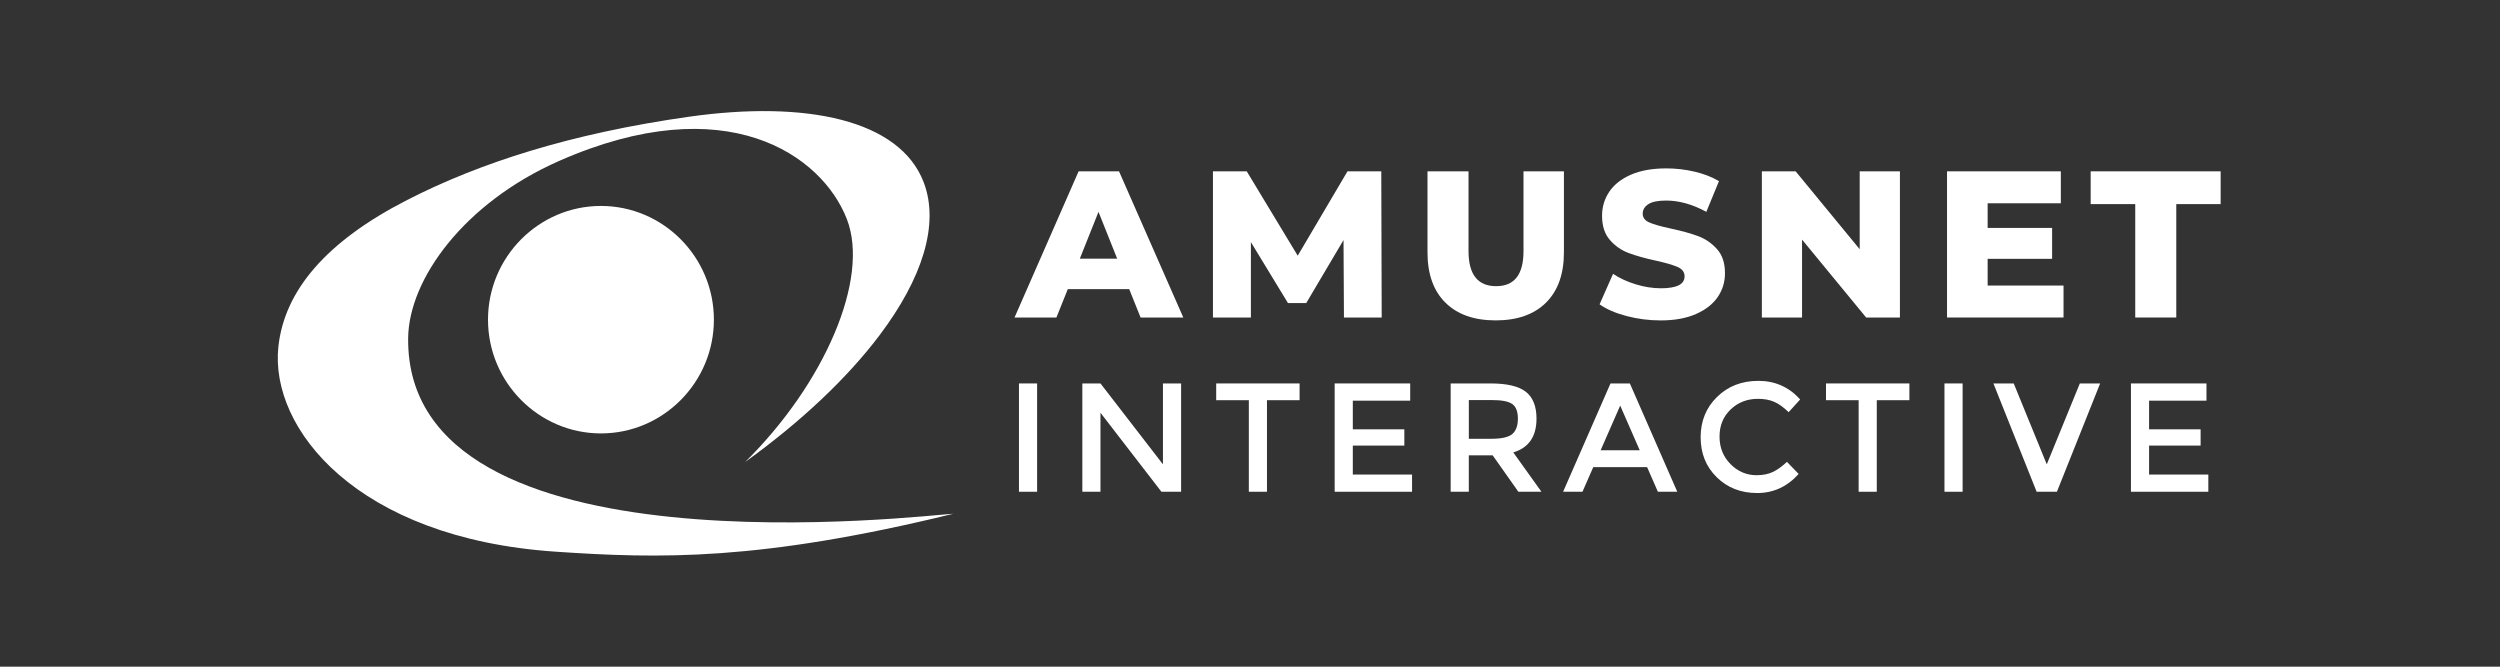 <svg width="90" height="24" viewBox="0 0 90 24" fill="none" xmlns="http://www.w3.org/2000/svg">
<rect x="0" y="0" width="90" height="24" fill="#333333" stroke="none"/>
<path d="M36.683 13.804H37.336V17.703H36.683V13.804Z" fill="white"/>
<path d="M41.866 13.804H42.52V17.703H41.811L39.617 14.859V17.703H38.964V13.804H39.617L41.866 16.716V13.804H41.866Z" fill="white"/>
<path d="M45.611 14.407V17.703H44.958V14.407H43.783V13.804H46.785V14.407H45.611H45.611Z" fill="white"/>
<path d="M50.767 13.804V14.424H48.701V15.456H50.556V16.041H48.701V17.084H50.834V17.703H48.048V13.804H50.768H50.767Z" fill="white"/>
<path d="M55.314 15.071C55.314 15.714 55.035 16.119 54.478 16.287L55.492 17.703H54.661L53.736 16.392H52.877V17.703H52.224V13.804H53.664C54.254 13.804 54.677 13.905 54.932 14.106C55.187 14.306 55.314 14.628 55.314 15.07V15.071ZM54.445 15.623C54.578 15.508 54.644 15.323 54.644 15.068C54.644 14.813 54.575 14.639 54.44 14.544C54.303 14.449 54.059 14.402 53.709 14.402H52.878V15.796H53.692C54.061 15.796 54.312 15.738 54.445 15.623L54.445 15.623Z" fill="white"/>
<path d="M57.357 16.817L56.969 17.703H56.272L57.978 13.804H58.675L60.382 17.703H59.684L59.296 16.817H57.357ZM59.03 16.209L58.327 14.602L57.623 16.209H59.03H59.03Z" fill="white"/>
<path d="M63.239 17.107C63.464 17.107 63.657 17.069 63.82 16.992C63.983 16.916 64.152 16.794 64.33 16.627L64.751 17.062C64.341 17.52 63.844 17.749 63.258 17.749C62.673 17.749 62.187 17.559 61.802 17.18C61.415 16.8 61.223 16.321 61.223 15.741C61.223 15.161 61.419 14.677 61.812 14.291C62.206 13.904 62.702 13.711 63.302 13.711C63.902 13.711 64.403 13.933 64.806 14.38L64.391 14.838C64.206 14.659 64.032 14.534 63.867 14.464C63.703 14.393 63.51 14.358 63.288 14.358C62.897 14.358 62.569 14.486 62.303 14.74C62.036 14.995 61.903 15.32 61.903 15.716C61.903 16.112 62.035 16.443 62.3 16.709C62.563 16.974 62.877 17.108 63.239 17.108V17.107Z" fill="white"/>
<path d="M67.564 14.407V17.703H66.911V14.407H65.736V13.804H68.738V14.407H67.564H67.564Z" fill="white"/>
<path d="M70.001 13.804H70.654V17.703H70.001V13.804Z" fill="white"/>
<path d="M74.05 17.703H73.319L71.763 13.804H72.494L73.684 16.716L74.874 13.804H75.605L74.049 17.703H74.05Z" fill="white"/>
<path d="M79.433 13.804V14.424H77.367V15.456H79.222V16.041H77.367V17.084H79.5V17.703H76.714V13.804H79.434H79.433Z" fill="white"/>
<path fill-rule="evenodd" clip-rule="evenodd" d="M14.693 12.184C14.711 10.046 16.717 7.295 20.135 5.791C26.15 3.144 29.596 5.584 30.488 7.891C31.32 10.042 29.675 13.818 26.827 16.631C28.86 15.165 30.52 13.589 31.671 12.059C33.2 10.028 33.832 8.076 33.252 6.56C32.394 4.32 29.042 3.6 24.793 4.204C20.542 4.808 17.279 5.858 14.657 7.2C11.742 8.692 10.236 10.465 10.021 12.488C9.709 15.425 12.834 19.373 19.983 19.859C23.74 20.116 27.344 20.201 34.321 18.495C33.49 18.522 14.616 20.883 14.693 12.184Z" fill="white"/>
<path fill-rule="evenodd" clip-rule="evenodd" d="M21.634 15.603C23.874 15.603 25.7 13.764 25.7 11.508C25.7 9.253 23.874 7.414 21.634 7.414C19.395 7.414 17.568 9.253 17.568 11.508C17.568 13.764 19.395 15.603 21.634 15.603Z" fill="white"/>
<path d="M40.651 10.408H38.441L38.031 11.43H36.523L38.83 6.168H40.285L42.599 11.43H41.061L40.651 10.408ZM40.218 9.311L39.546 7.627L38.874 9.311H40.217H40.218Z" fill="white"/>
<path d="M48.382 11.43L48.367 8.641L47.024 10.911H46.367L45.032 8.716V11.43H43.666V6.168H44.883L46.718 9.205L48.509 6.168H49.726L49.741 11.43H48.382Z" fill="white"/>
<path d="M52.035 10.896C51.605 10.47 51.39 9.866 51.39 9.085V6.168H52.867V9.04C52.867 9.881 53.199 10.302 53.86 10.302C54.522 10.302 54.846 9.881 54.846 9.04V6.168H56.301V9.084C56.301 9.866 56.086 10.47 55.655 10.896C55.225 11.321 54.621 11.534 53.846 11.534C53.07 11.534 52.466 11.322 52.036 10.896L52.035 10.896Z" fill="white"/>
<path d="M58.555 11.377C58.157 11.272 57.833 11.132 57.585 10.956L58.07 9.859C58.303 10.015 58.575 10.14 58.884 10.235C59.192 10.33 59.496 10.378 59.794 10.378C60.361 10.378 60.645 10.235 60.645 9.95C60.645 9.8 60.564 9.688 60.402 9.615C60.24 9.542 59.981 9.466 59.622 9.386C59.229 9.301 58.901 9.209 58.637 9.111C58.373 9.014 58.147 8.857 57.958 8.641C57.769 8.426 57.674 8.135 57.674 7.769C57.674 7.449 57.761 7.16 57.935 6.901C58.109 6.643 58.369 6.439 58.715 6.288C59.061 6.138 59.485 6.062 59.988 6.062C60.331 6.062 60.67 6.101 61.002 6.179C61.336 6.257 61.629 6.371 61.883 6.521L61.428 7.626C60.93 7.355 60.448 7.22 59.98 7.22C59.686 7.22 59.473 7.264 59.338 7.351C59.204 7.439 59.137 7.553 59.137 7.693C59.137 7.833 59.216 7.939 59.376 8.009C59.535 8.079 59.791 8.152 60.144 8.227C60.542 8.312 60.872 8.404 61.133 8.501C61.395 8.599 61.62 8.754 61.812 8.967C62.004 9.18 62.099 9.47 62.099 9.835C62.099 10.151 62.013 10.437 61.838 10.692C61.664 10.948 61.403 11.152 61.054 11.305C60.706 11.458 60.283 11.535 59.786 11.535C59.363 11.535 58.953 11.482 58.555 11.377V11.377Z" fill="white"/>
<path d="M68.397 6.168V11.43H67.181L64.874 8.626V11.43H63.427V6.168H64.643L66.949 8.972V6.168H68.397H68.397Z" fill="white"/>
<path d="M74.287 10.28V11.43H70.093V6.168H74.19V7.318H71.555V8.205H73.876V9.318H71.555V10.28H74.287Z" fill="white"/>
<path d="M76.868 7.348H75.264V6.168H79.943V7.348H78.346V11.43H76.869V7.348H76.868Z" fill="white"/>
</svg>
